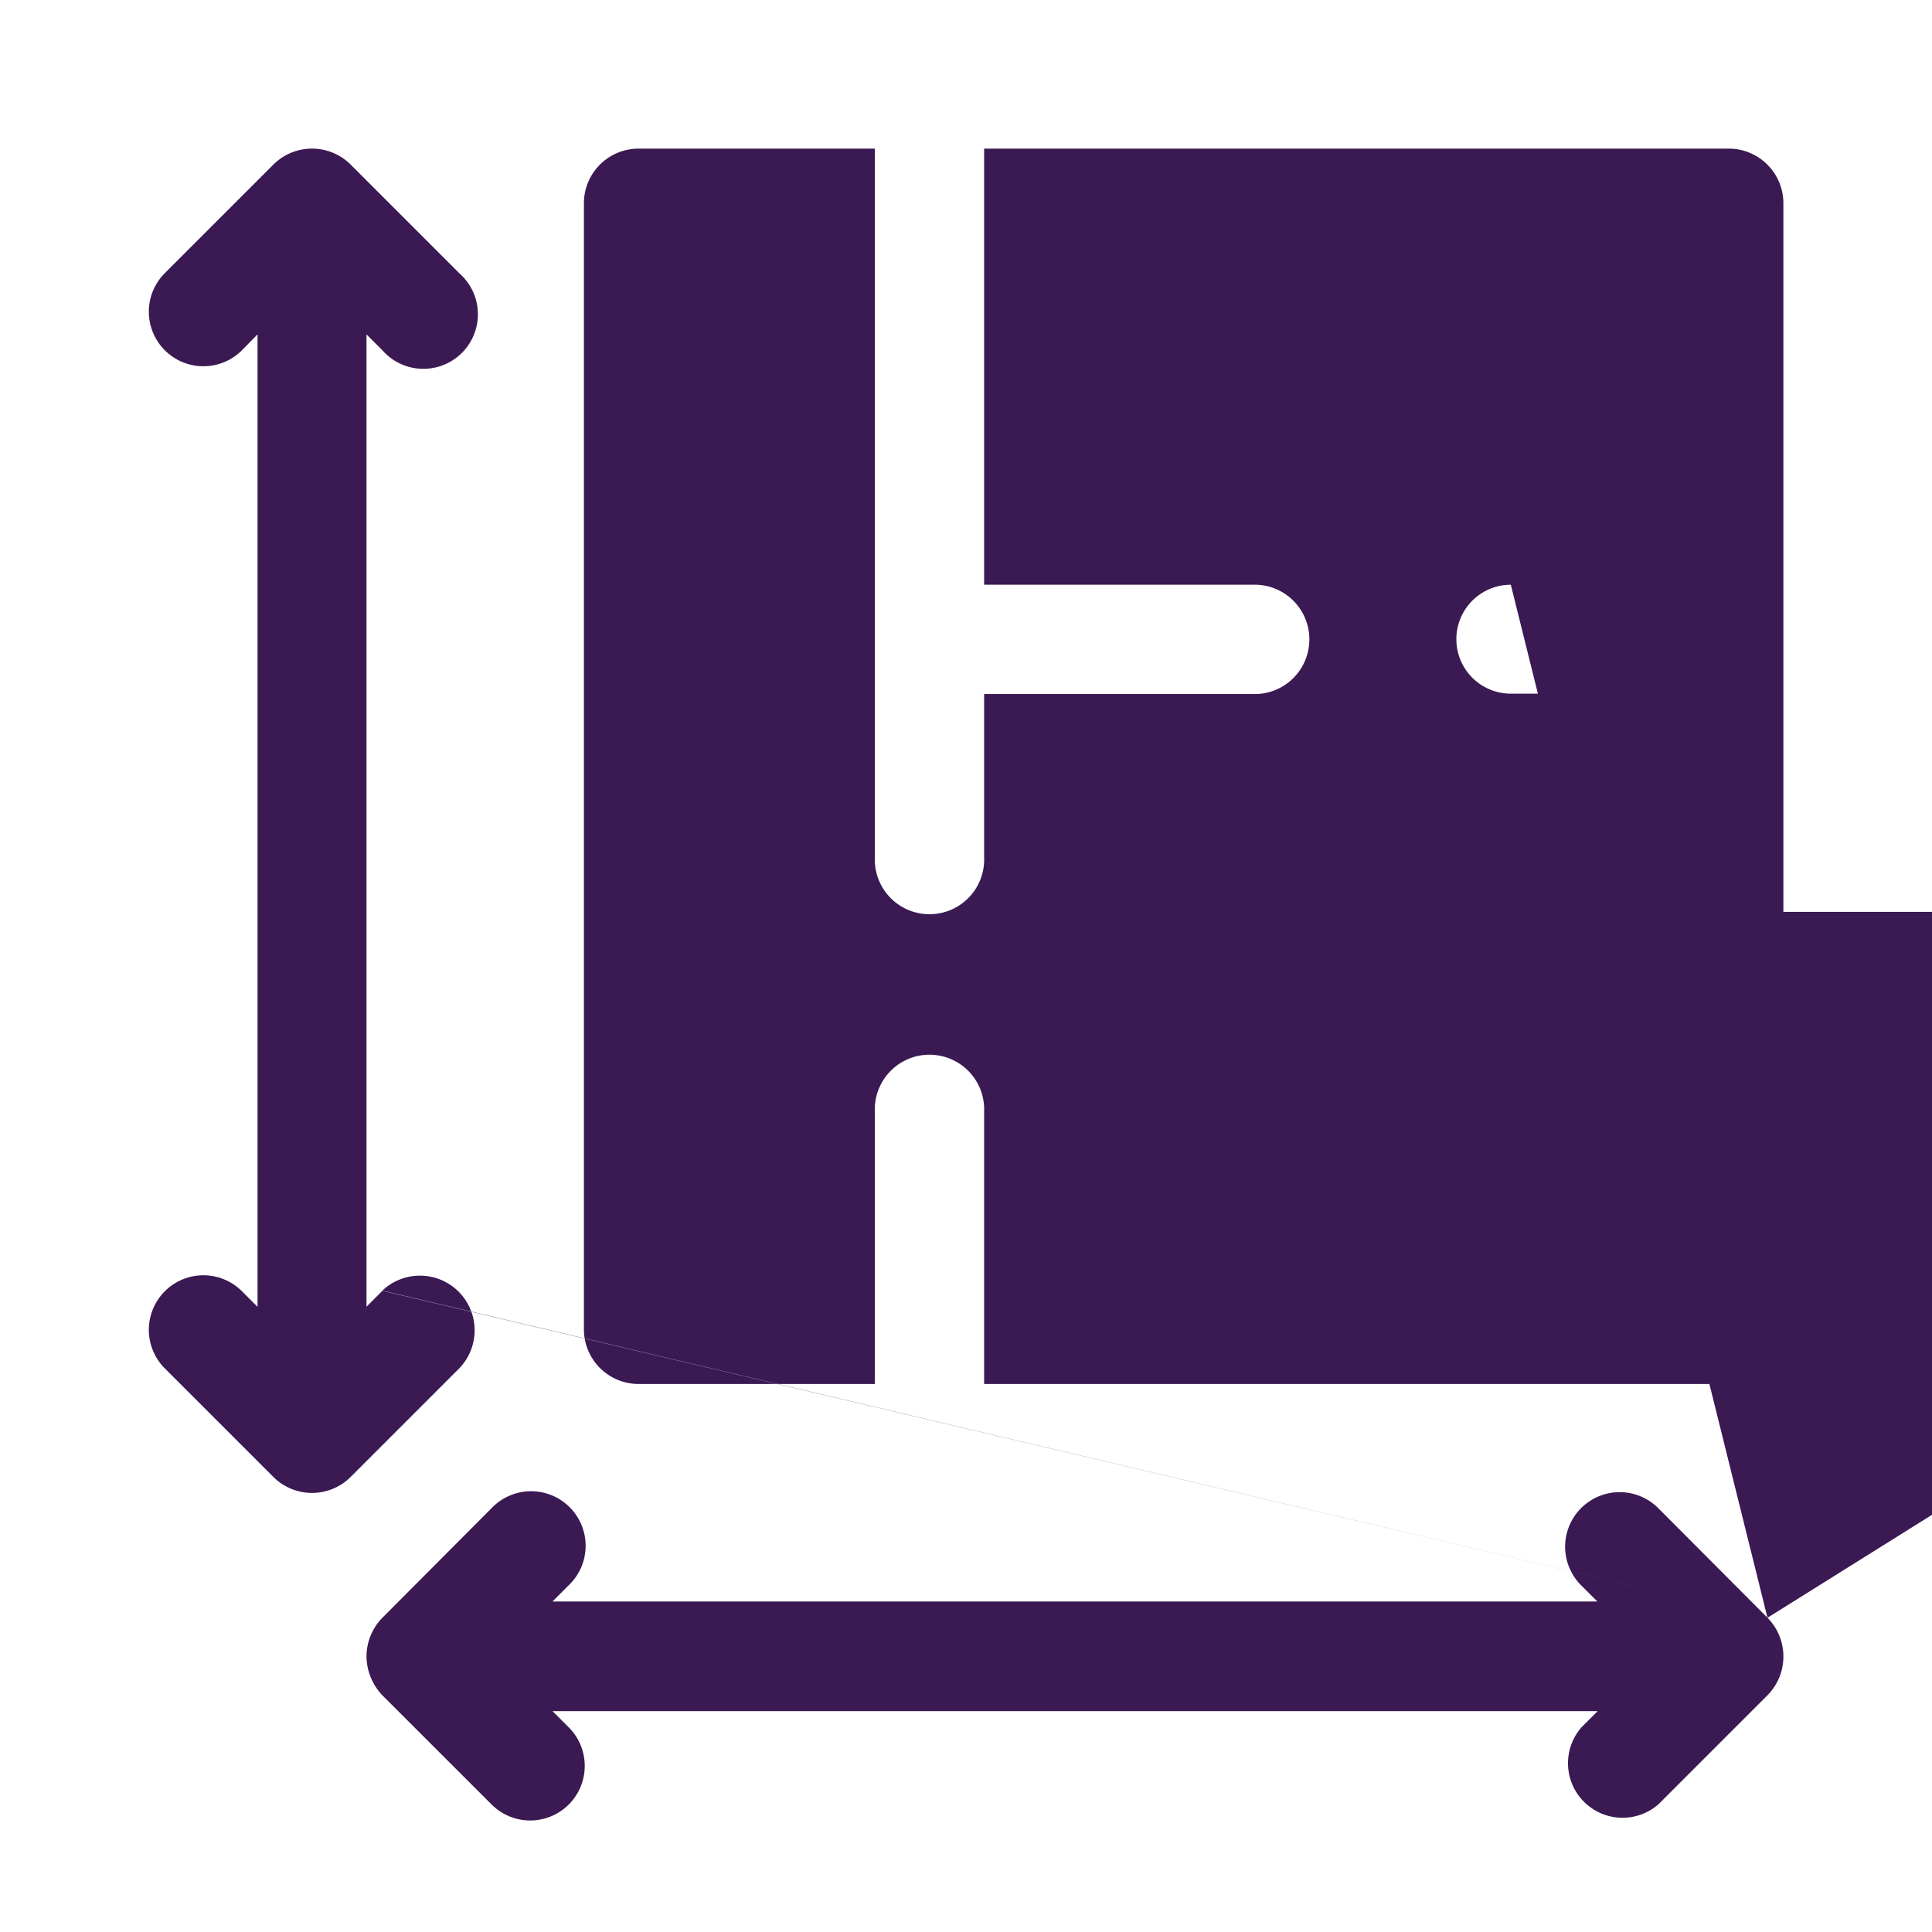 <svg xmlns="http://www.w3.org/2000/svg" width="26" height="26" viewBox="0 0 26 26">
  <g id="icon-room-list-3" transform="translate(-46 -974)">
    <path id="Path_5" data-name="Path 5" d="M21.786,19.771,20.32,18.3a.734.734,0,1,0-1.038,1.038l.214.214H5.435l.214-.214A.734.734,0,1,0,4.612,18.3L3.146,19.771a.75.75,0,0,0-.214.522.775.775,0,0,0,.214.522L4.612,22.28A.734.734,0,1,0,5.65,21.242l-.214-.214H19.5l-.214.214A.734.734,0,0,0,20.32,22.28l1.466-1.466a.742.742,0,0,0,0-1.043Zm0,0-18.64-4.4-.214.214V2.5l.214.214A.734.734,0,1,0,4.184,1.68L2.718.214a.736.736,0,0,0-1.038,0L.214,1.68A.734.734,0,0,0,1.252,2.718L1.466,2.5V15.587l-.214-.214A.734.734,0,0,0,.214,16.411L1.68,17.877a.736.736,0,0,0,1.038,0l1.466-1.466a.736.736,0,0,0-1.038-1.043Zm0,0,15.186-9.5H22V.736A.736.736,0,0,0,21.264,0H11.244V5.869h3.668a.736.736,0,0,1,0,1.471H11.244v2.2a.736.736,0,1,1-1.471,0V0H6.594a.736.736,0,0,0-.736.736V15.889a.736.736,0,0,0,.736.736H9.773V12.957a.736.736,0,1,1,1.471,0v3.668h10.02A.736.736,0,0,0,22,15.889V7.335H18.332a.733.733,0,1,1,0-1.466Zm0,0" transform="translate(48 976)" fill="#3b1953"/>
    <g id="Rectangle_253" data-name="Rectangle 253" transform="translate(46 974)" fill="#fff" stroke="#707070" stroke-width="1" opacity="0">
      <rect width="26" height="26" stroke="none"/>
      <rect x="0.5" y="0.5" width="25" height="25" fill="none"/>
    </g>
  </g>
</svg>
